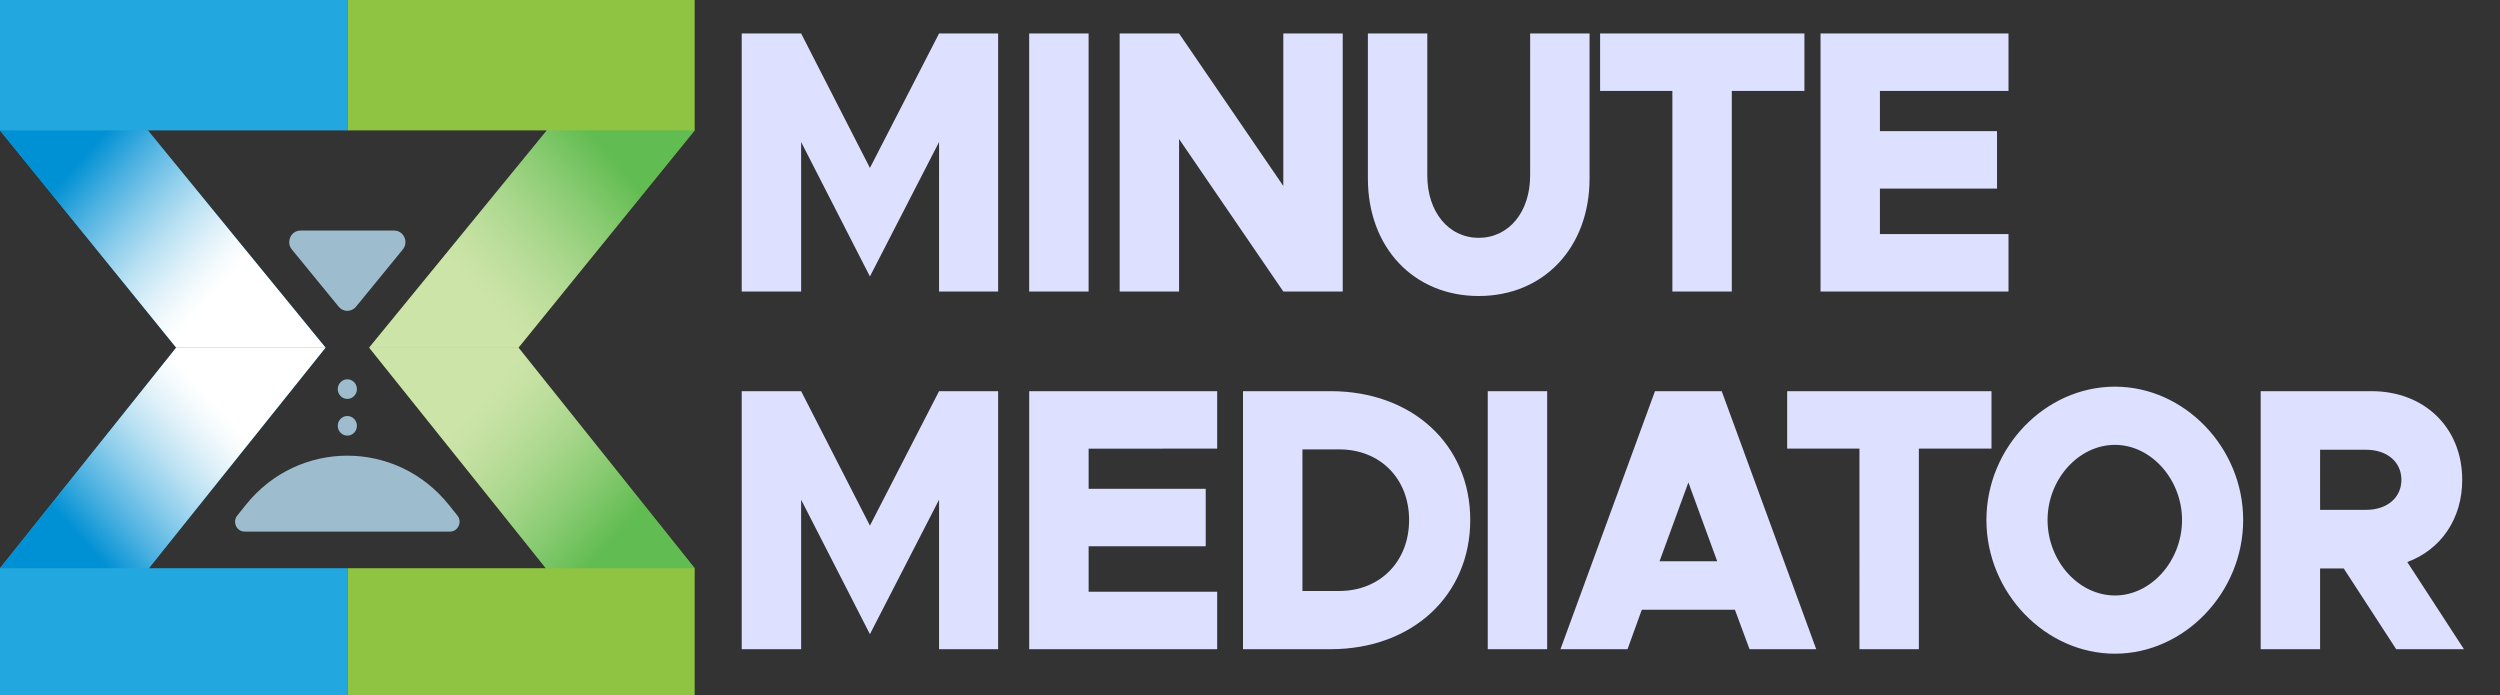 <?xml version="1.0" encoding="UTF-8" standalone="no"?>
<!-- Created with Inkscape (http://www.inkscape.org/) -->

<svg
        xmlns:xlink="http://www.w3.org/1999/xlink"
        xmlns:svg="http://www.w3.org/2000/svg"
        width="95.147mm"
        version="1.1"
        id="svg5"
        xml:space="preserve"
        height="26.458mm"
        viewBox="0 0 95.147 26.458"
        xmlns="http://www.w3.org/2000/svg"><rect x="0" y="0" width="95.147" height="26.458" fill="#333333" stroke="none"/><defs
     id="defs2"><style
       id="style2">.uuid-3a4030c4-5a37-4d92-b3b2-183774030d93 {
        isolation: isolate;
      }

      .uuid-4e33b8cc-02da-4844-83cf-18d897671f8d {
        fill: url(#uuid-f62f286a-628f-4376-8e14-50d96314db57);
      }

      .uuid-4e33b8cc-02da-4844-83cf-18d897671f8d, .uuid-6132c63e-74b6-4ab1-b474-bf26753bc865, .uuid-5022fa4d-539f-4d3d-b865-9b8701f010b9, .uuid-86af504c-bb46-41da-9ef6-ac3c3790059a {
        mix-blend-mode: multiply;
      }

      .uuid-6132c63e-74b6-4ab1-b474-bf26753bc865 {
        fill: url(#uuid-a7f8d3e9-815f-4a0f-ac12-b65b36887c19);
      }

      .uuid-6132c63e-74b6-4ab1-b474-bf26753bc865, .uuid-5022fa4d-539f-4d3d-b865-9b8701f010b9 {
        opacity: .54;
      }

      .uuid-c487f450-e94f-4735-9643-dd603d16c310 {
        fill: #9dbdce;
      }

      .uuid-85de7037-e5e4-4fd0-a04a-c5db77e8397b {
        fill: #22a8df;
      }

      .uuid-5022fa4d-539f-4d3d-b865-9b8701f010b9 {
        fill: url(#uuid-52478c2d-1193-43ea-998c-06679ff2878b);
      }

      .uuid-86af504c-bb46-41da-9ef6-ac3c3790059a {
        fill: url(#uuid-2bccd7fb-0f76-4fec-a23e-f3673bb26bae);
      }

      .uuid-4b91d00b-8b8b-4bbd-ab47-2ce100ce3800 {
        fill: #8fc442;
      }</style><linearGradient
        id="uuid-f62f286a-628f-4376-8e14-50d96314db57"
        x1="25.951"
        x2="8.821"
        y1="33.297"
        y2="17.611"
        gradientUnits="userSpaceOnUse"><stop
         id="stop4"
         stop-color="#fff"
         offset=".094" />
    <stop
            id="stop6"
            stop-color="#f6fbfd"
            offset=".172"/>
    <stop
            id="stop8"
            stop-color="#e0f1f9"
            offset=".292"/>
    <stop
            id="stop10"
            stop-color="#bce2f3"
            offset=".442"/>
    <stop
            id="stop12"
            stop-color="#8acceb"
            offset=".613"/>
    <stop
            id="stop14"
            stop-color="#4ab0e0"
            offset=".804"/>
    <stop
            id="stop16"
            stop-color="#0090d4"
            offset="1"/></linearGradient><linearGradient
        id="uuid-2bccd7fb-0f76-4fec-a23e-f3673bb26bae"
        x1="26.021"
        x2="8.792"
        y1="48.281"
        y2="32.505"
        gradientTransform="matrix(1,0,0,-1,0,91.191)"
        xlink:href="#uuid-f62f286a-628f-4376-8e14-50d96314db57"/><linearGradient
        id="uuid-a7f8d3e9-815f-4a0f-ac12-b65b36887c19"
        x1="6700.431"
        x2="6683.301"
        y1="33.297"
        y2="17.611"
        gradientTransform="matrix(-1,0,0,1,6752.24,0)"
        gradientUnits="userSpaceOnUse"><stop
         id="stop20"
         stop-color="#fff"
         offset=".094" />
    <stop
            id="stop22"
            stop-color="#f6fcf8"
            offset=".187"/>
    <stop
            id="stop24"
            stop-color="#e0f3e6"
            offset=".331"/>
    <stop
            id="stop26"
            stop-color="#bce6c9"
            offset=".51"/>
    <stop
            id="stop28"
            stop-color="#8ad4a0"
            offset=".715"/>
    <stop
            id="stop30"
            stop-color="#4bbc6d"
            offset=".94"/>
    <stop
            id="stop32"
            stop-color="#39b65f"
            offset="1"/></linearGradient><linearGradient
        id="uuid-52478c2d-1193-43ea-998c-06679ff2878b"
        x1="6700.502"
        x2="6683.272"
        y1="48.281"
        y2="32.505"
        gradientTransform="rotate(180,3376.12,45.596)"
        xlink:href="#uuid-a7f8d3e9-815f-4a0f-ac12-b65b36887c19"/><linearGradient
        id="linearGradient386"
        x1="25.951"
        x2="8.821"
        y1="33.297"
        y2="17.611"
        gradientUnits="userSpaceOnUse"
        xlink:href="#uuid-f62f286a-628f-4376-8e14-50d96314db57"/><linearGradient
        id="linearGradient388"
        x1="6700.431"
        x2="6683.301"
        y1="33.297"
        y2="17.611"
        gradientTransform="matrix(-1,0,0,1,6752.24,0)"
        gradientUnits="userSpaceOnUse"
        xlink:href="#uuid-a7f8d3e9-815f-4a0f-ac12-b65b36887c19"/></defs>
    <g
            id="layer1"
            transform="translate(290.094,1.903)"><g
       id="g384"
       transform="matrix(0.34,0,0,0.348,-290.094,-1.903)"
       style="isolation:isolate"><path
         id="path38"
         class="uuid-4b91d00b-8b8b-4bbd-ab47-2ce100ce3800"
         d="M 38.88,76.037 V 62.141 h 22.217 L 41.321,38.019 61.208,14.263 H 38.88 V 0 H 77.76 V 14.263 L 58.039,38.019 77.76,62.141 v 13.896 z" /><path
            id="path40"
            class="uuid-85de7037-e5e4-4fd0-a04a-c5db77e8397b"
            d="M 0,76.037 V 62.141 L 19.721,38.019 0,14.263 V 0 H 38.88 V 14.263 H 16.552 L 36.439,38.019 16.663,62.141 h 22.217 v 13.896 z"/><path
            id="path42"
            class="uuid-c487f450-e94f-4735-9643-dd603d16c310"
            d="m 26.56,56.381 0.959,-1.17 c 5.877,-7.169 16.845,-7.169 22.722,-1.83e-4 l 0.959,1.17 c 0.576,0.703 0.076,1.759 -0.832,1.759 H 27.392 c -0.908,0 -1.408,-1.056 -0.832,-1.759 z"/><path
            id="path44"
            class="uuid-c487f450-e94f-4735-9643-dd603d16c310"
            d="m 39.847,33.545 5.24,-6.259 c 0.687,-0.821 0.104,-2.071 -0.967,-2.071 H 33.64 c -1.071,0 -1.655,1.25 -0.967,2.071 l 5.24,6.259 c 0.504,0.602 1.43,0.602 1.934,1.7e-5 z"/><circle
            id="circle46"
            class="uuid-c487f450-e94f-4735-9643-dd603d16c310"
            cx="38.88"
            cy="42.555"
            r="1.072"/><circle
            id="circle48"
            class="uuid-c487f450-e94f-4735-9643-dd603d16c310"
            cx="38.88"
            cy="46.568"
            r="1.072"/><polygon
            id="polygon50"
            class="uuid-4e33b8cc-02da-4844-83cf-18d897671f8d"
            points="0,14.263 16.552,14.263 36.439,38.019 19.721,38.019 "
            style="fill:url(#linearGradient386)"/><polygon
            id="polygon52"
            class="uuid-86af504c-bb46-41da-9ef6-ac3c3790059a"
            points="0,62.141 16.663,62.141 36.439,38.019 19.721,38.019 "
            style="fill:url(#uuid-2bccd7fb-0f76-4fec-a23e-f3673bb26bae)"/><polygon
            id="polygon54"
            class="uuid-6132c63e-74b6-4ab1-b474-bf26753bc865"
            points="77.76,14.263 61.208,14.263 41.321,38.019 58.039,38.019 "
            style="fill:url(#linearGradient388)"/><polygon
            id="polygon56"
            class="uuid-5022fa4d-539f-4d3d-b865-9b8701f010b9"
            points="77.76,62.141 61.097,62.141 41.321,38.019 58.039,38.019 "
            style="fill:url(#uuid-52478c2d-1193-43ea-998c-06679ff2878b)"/></g>
        <g
                id="text395"
                style="font-weight:800;font-size:17.263px;line-height:16.441px;font-family:Metropolis;-inkscape-font-specification:'Metropolis Ultra-Bold';letter-spacing:-0.822px;white-space:pre;fill:#dde1ff"
                transform="matrix(0.766,0,0,0.828,578.633,-86.33)"
                aria-label="MINUTE &#10;MEDIATOR"><path
         d="m -1097.256,115.364 h 2.952 v -6.871 l 3.418,6.18 3.435,-6.18 v 6.871 h 2.935 v -11.86 h -2.935 l -3.435,6.18 -3.418,-6.18 h -2.952 z m 14.283,0 h 2.952 v -11.86 h -2.952 z m 4.495,0 h 2.952 v -7.009 l 5.179,7.009 h 2.952 v -11.86 h -2.952 v 7.009 l -5.179,-7.009 h -2.952 z m 17.84,0.207 c 3.228,0 5.507,-2.227 5.507,-5.403 v -6.664 h -2.952 v 6.526 c 0,1.675 -1.053,2.866 -2.555,2.866 -1.502,0 -2.555,-1.191 -2.555,-2.866 v -6.526 h -2.952 v 6.664 c 0,3.176 2.279,5.403 5.507,5.403 z m 9.622,-0.207 h 2.952 v -9.219 h 3.608 v -2.641 h -10.151 v 2.641 h 3.591 z m 16.7,-9.219 v -2.641 h -9.339 v 11.86 h 9.339 v -2.641 h -6.388 v -2.089 h 5.818 v -2.641 h -5.818 v -1.847 z"
         id="path1" />
            <path
                    d="m -1097.256,131.805 h 2.952 v -6.871 l 3.418,6.18 3.435,-6.18 v 6.871 h 2.935 v -11.86 h -2.935 l -3.435,6.18 -3.418,-6.18 h -2.952 z m 23.623,-9.219 v -2.641 h -9.339 v 11.86 h 9.339 v -2.641 h -6.387 v -2.089 h 5.818 v -2.641 h -5.818 v -1.847 z m 1.284,9.219 h 4.35 c 4.057,0 6.94,-2.469 6.94,-5.939 0,-3.47 -2.883,-5.921 -6.94,-5.921 h -4.35 z m 2.952,-2.676 v -6.508 h 1.83 c 2.037,0 3.47,1.347 3.47,3.245 0,1.899 -1.433,3.263 -3.47,3.263 z m 9.208,2.676 h 2.952 v -11.86 h -2.952 z m 13.006,0 h 3.314 l -4.696,-11.86 h -3.315 l -4.696,11.86 h 3.332 l 0.708,-1.813 h 4.627 z m -4.471,-4.04 1.433,-3.625 1.433,3.625 z m 9.933,4.04 h 2.952 v -9.219 h 3.608 v -2.641 h -10.151 v 2.641 h 3.591 z m 12.695,0.207 c 3.453,0 6.37,-2.814 6.37,-6.146 0,-3.332 -2.917,-6.128 -6.37,-6.128 -3.47,0 -6.387,2.797 -6.387,6.128 0,3.332 2.917,6.146 6.387,6.146 z m 0,-2.676 c -1.813,0 -3.349,-1.588 -3.349,-3.47 0,-1.864 1.536,-3.453 3.349,-3.453 1.795,0 3.332,1.588 3.332,3.453 0,1.882 -1.536,3.47 -3.332,3.47 z m 17.339,2.469 -2.814,-4.005 c 1.657,-0.57 2.728,-1.968 2.728,-3.781 0,-2.4 -1.882,-4.074 -4.506,-4.074 h -5.507 v 11.86 h 2.952 v -3.712 h 1.174 l 2.607,3.712 z m -7.147,-9.167 h 2.296 c 1.019,0 1.744,0.552 1.744,1.381 0,0.829 -0.725,1.381 -1.744,1.381 h -2.296 z"
                    id="path2"/></g></g></svg>

